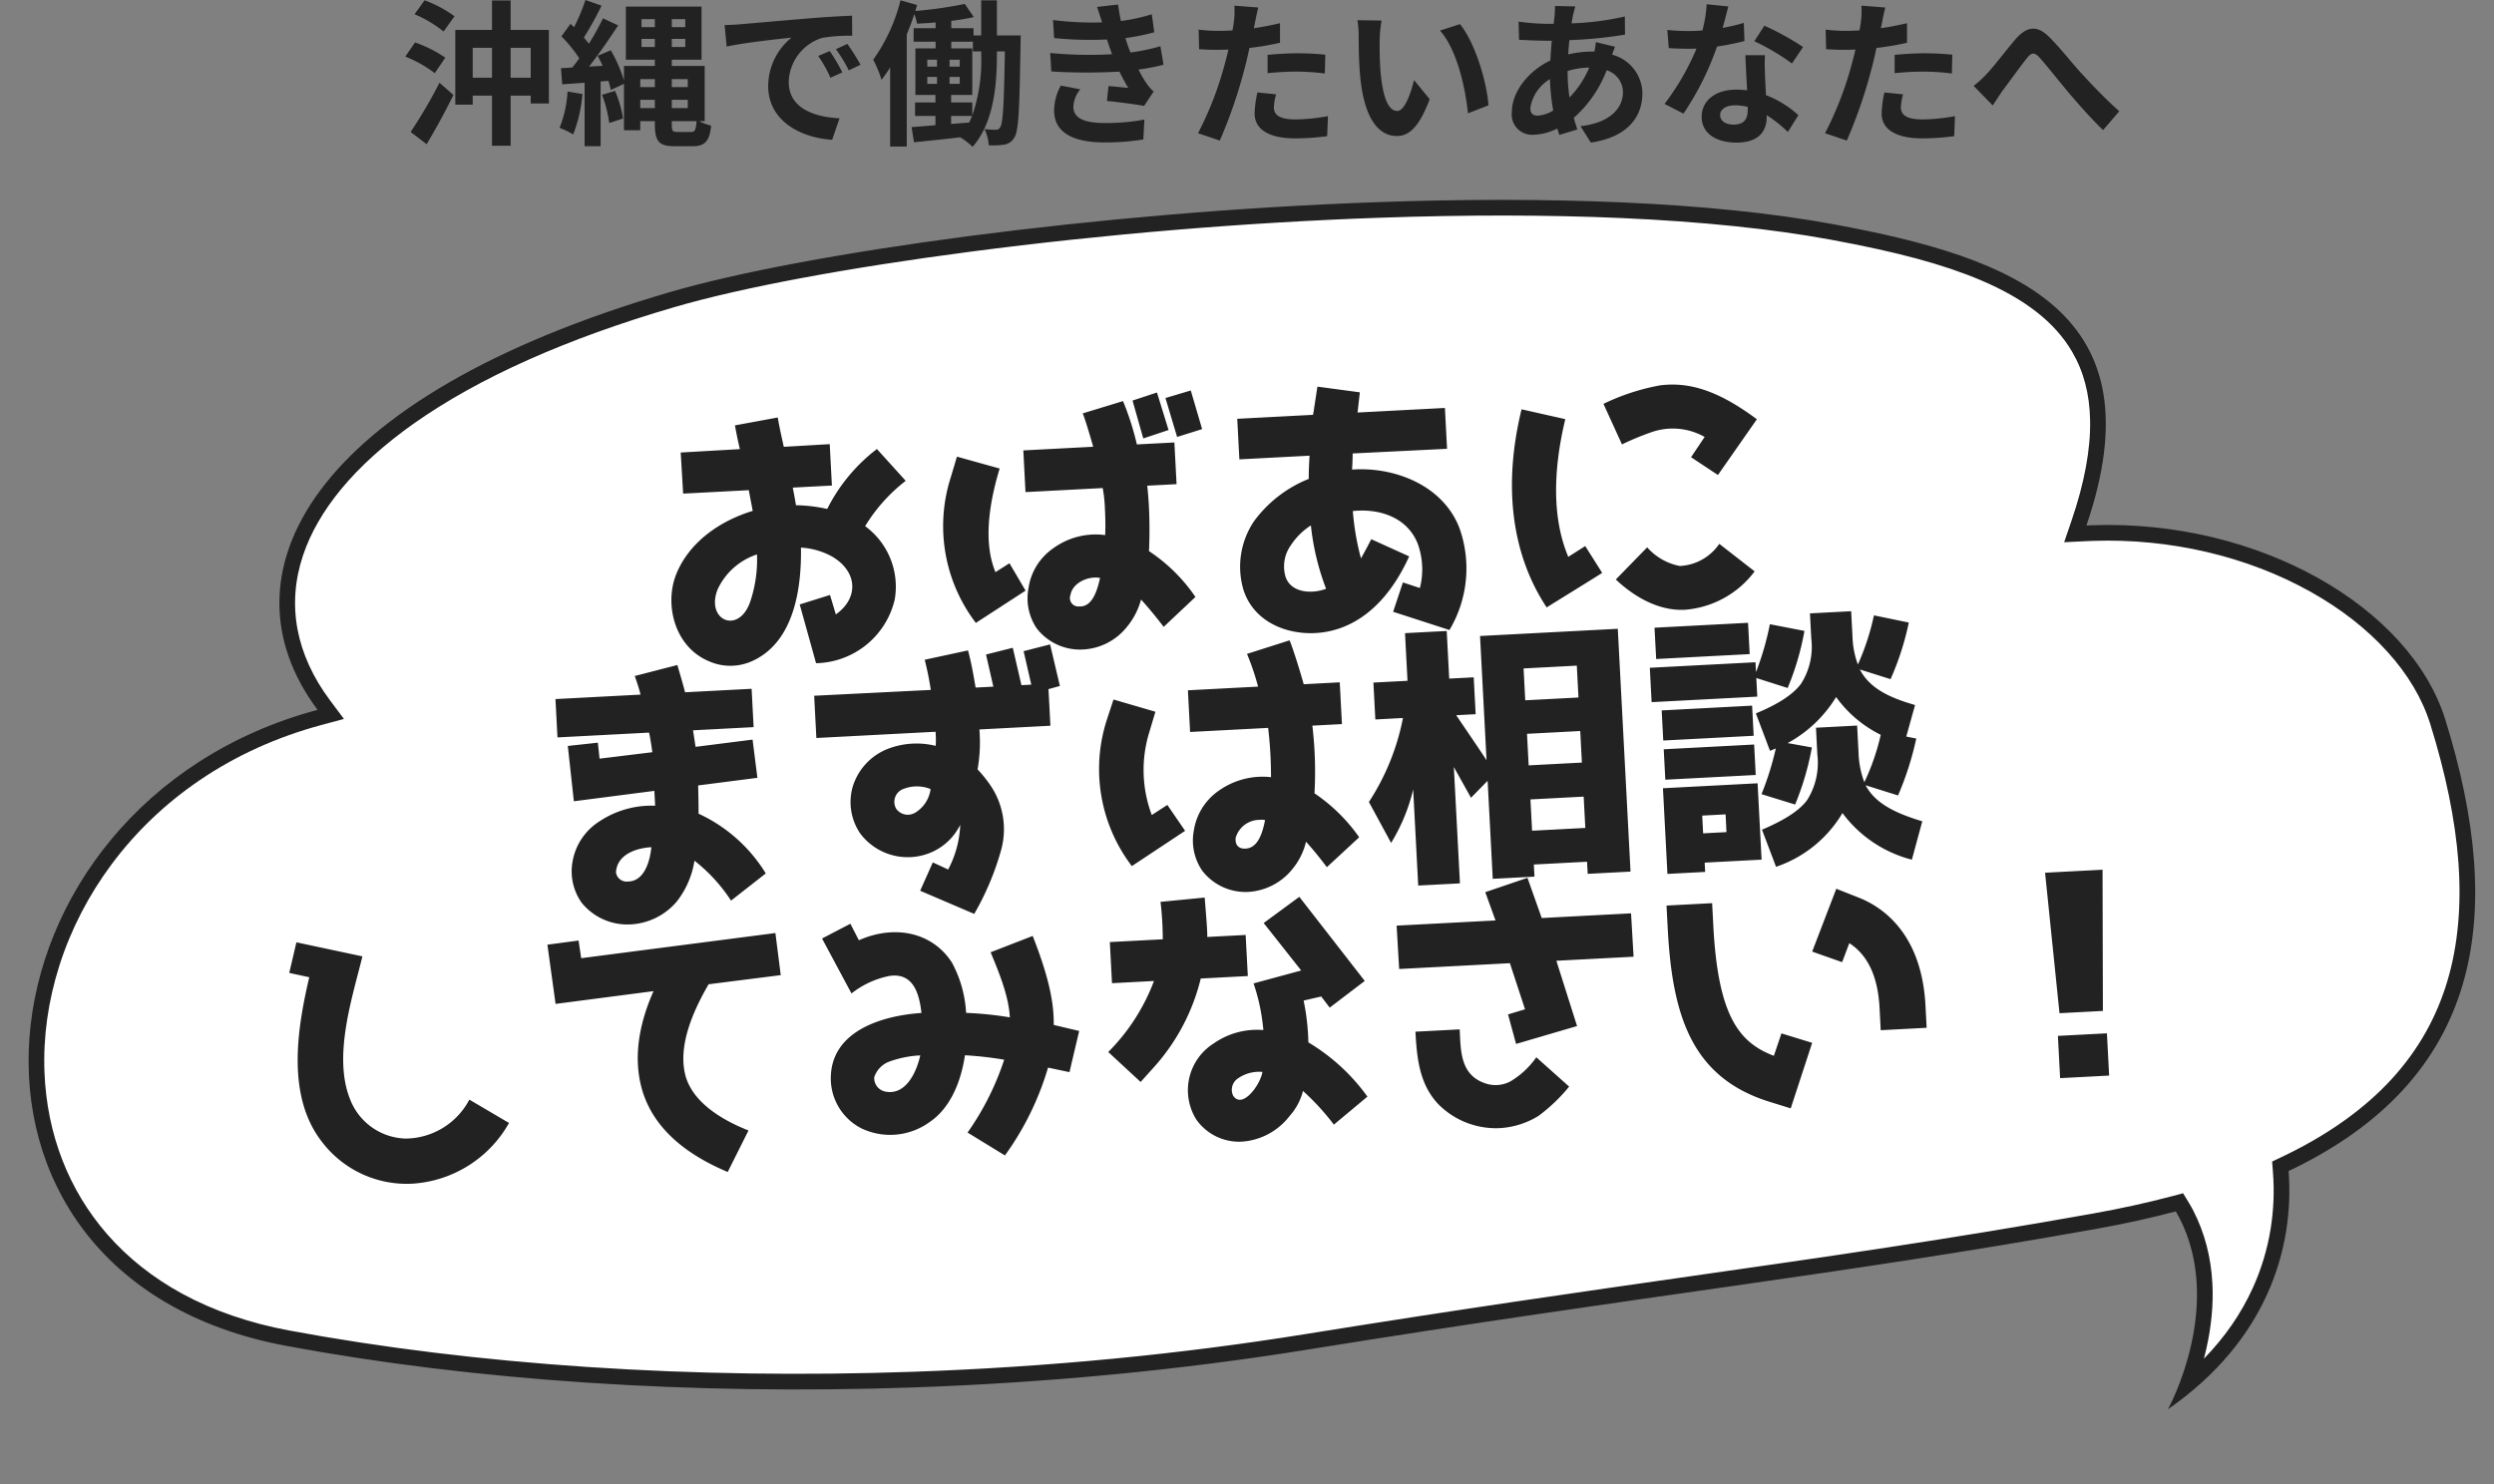 <svg xmlns="http://www.w3.org/2000/svg" width="318.205" height="189.42" viewBox="0 0 318.205 189.42">
  <rect x="0" y="0" width="318.205" height="189.42" fill="#808080" stroke="none"/>
  <g id="グループ_1964" data-name="グループ 1964" transform="translate(-334.928 -143.08)">
    <path id="パス_5114" data-name="パス 5114" d="M-106.64,1.48c1.16-1.92,2.4-4.2,3.42-6.28L-105-6.36a61.927,61.927,0,0,1-3.68,6.28Zm2.38-11.04a16.186,16.186,0,0,0-3.86-1.94l-1.24,1.8a15.741,15.741,0,0,1,3.76,2.12Zm-3.92-5.54a15.33,15.33,0,0,1,3.7,2.2l1.4-1.94a15.255,15.255,0,0,0-3.82-2.04ZM-95.92-7v-3.82h2.56V-7Zm-4.84,0v-3.82h2.46V-7Zm4.84-6.1v-3.76H-98.3v3.76h-4.68v9.54h2.22V-4.72h2.46v6.4h2.38v-6.4h2.56v1h2.32V-13.1Zm7.26,7.86A14.576,14.576,0,0,1-89.68-.6a9.99,9.99,0,0,1,1.74.84,18.358,18.358,0,0,0,1.18-5.16Zm4.4.42a15.9,15.9,0,0,1,.92,3.6l1.76-.58A14.616,14.616,0,0,0-82.6-5.32Zm9.58,4.74c-.6,0-.68-.14-.68-1.02v-.36h3.16c-.08,1.1-.2,1.38-.68,1.38Zm-4.7-3.04V-4.18h1.86v1.06Zm1.86-3.7V-5.8h-1.86V-6.82Zm4.2,2.64v1.06h-2.04V-4.18Zm0-2.64V-5.8h-2.04V-6.82Zm-5.9-4.1v-1.04h1.7v1.04Zm0-3.56h1.7v1.02h-1.7Zm5.58,1.02h-1.72v-1.02h1.72Zm0,2.54h-1.72v-1.04h1.72Zm2.48,9.46V-8.5h-4.2v-.8h3.8v-6.78h-9.66V-9.3h3.7v.8h-3.94v1.84a18.557,18.557,0,0,0-1.68-3.84l-1.68.7c.22.4.44.84.64,1.28l-1.74.1c1.26-1.6,2.62-3.58,3.72-5.26l-1.94-.9a32.242,32.242,0,0,1-1.8,3.24,10.059,10.059,0,0,0-.64-.78,45.025,45.025,0,0,0,2.26-4.08l-2.06-.72a24.542,24.542,0,0,1-1.44,3.46c-.16-.14-.32-.28-.46-.42l-1.16,1.6a18.405,18.405,0,0,1,2.28,2.8c-.3.42-.6.82-.9,1.18l-1.44.08.16,2.06,2.86-.2v8.1h2.04V-6.52l1-.08c.12.42.24.82.3,1.16l1.68-.78V-.3h2.08V-1.46h1.86v.34c0,2.22.5,2.86,2.48,2.86h2.34c1.6,0,2.16-.68,2.36-2.62a7.585,7.585,0,0,1-1.54-.58Zm2.54-12.26.26,2.74c2.32-.5,6.4-.94,8.28-1.14a8,8,0,0,0-2.98,6.18C-63.06-1.6-59.1.64-54.9.92l.94-2.74c-3.4-.18-6.48-1.36-6.48-4.66a6.078,6.078,0,0,1,4.24-5.6,20.777,20.777,0,0,1,3.86-.28l-.02-2.56c-1.42.06-3.6.18-5.66.36-3.66.3-6.96.6-8.64.74C-67.04-13.78-67.82-13.74-68.62-13.72ZM-55.2-10.4l-1.48.62A15.431,15.431,0,0,1-55.12-7l1.52-.68A24.824,24.824,0,0,0-55.2-10.4Zm2.24-.92-1.46.68a17.6,17.6,0,0,1,1.64,2.7l1.5-.72A29.916,29.916,0,0,0-52.96-11.32Zm17.08,1.36a21.616,21.616,0,0,1-1.14,7.78V-3.84h-2.7V-4.8h2.7v-5.94H-39.7v-.86h2.76v1.24h1.06Zm-3.84,7.84h2.68c-.12.28-.24.56-.38.84l-2.3.18ZM-42.76-7.1h1.24v.88h-1.24Zm0-2.2h1.24v.88h-1.24Zm2.84.88V-9.3h1.3v.88Zm0,2.2V-7.1h1.3v.88Zm6.04-6.18v-4.48h-2v4.48h-.98v-.92H-39.7v-.94a26.99,26.99,0,0,0,2.88-.48l-1.16-1.68a51.713,51.713,0,0,1-6.3.9c.08-.26.14-.52.22-.76l-2.12-.6A22.322,22.322,0,0,1-49.66-9.3,15.117,15.117,0,0,1-48.6-6.74a16.8,16.8,0,0,0,1.1-1.58V1.78h2.12V-12.54c.36-.84.68-1.72.96-2.58a7.347,7.347,0,0,1,.36,1.22c.76-.04,1.56-.08,2.36-.16v.74h-2.8v1.72h2.8v.86h-2.58V-4.8h2.56v.96h-2.6v1.72h2.6V-.94c-1.14.1-2.18.18-3.04.24l.3,1.94c1.68-.18,3.78-.38,5.9-.64a9.16,9.16,0,0,1,1.58,1.22c2.74-3.14,3.1-8,3.1-11.78v-.4h1.02c-.12,6.76-.24,9.12-.58,9.64a.587.587,0,0,1-.58.36c-.32,0-.84-.02-1.44-.08a5.529,5.529,0,0,1,.54,2.06,9.685,9.685,0,0,0,1.96-.08,1.783,1.783,0,0,0,1.3-.9c.58-.84.66-3.74.8-12.06,0-.28.02-.98.02-.98Zm6.8,2.24.14,2.36a74.378,74.378,0,0,0,8.7.02c.32.68.7,1.38,1.12,2.08-.6-.06-1.68-.16-2.52-.24l-.2,1.9c1.46.16,3.62.42,4.74.64l1.22-1.84a6.1,6.1,0,0,1-.9-1.02,18.2,18.2,0,0,1-1.04-1.78,26.8,26.8,0,0,0,3.2-.62l-.4-2.36a25.82,25.82,0,0,1-3.82.8c-.12-.32-.24-.62-.34-.9-.1-.3-.2-.62-.3-.94a29.156,29.156,0,0,0,3.68-.74l-.32-2.3a22.987,22.987,0,0,1-3.94.86q-.21-1.02-.36-2.1l-2.68.3c.24.7.44,1.34.64,1.98a41.6,41.6,0,0,1-6.26-.3l.14,2.3a46.761,46.761,0,0,0,6.74.18c.12.34.24.72.4,1.18.08.22.16.46.26.7A51.251,51.251,0,0,1-27.08-10.16Zm3.84,4.64L-25.72-6a6.642,6.642,0,0,0-.86,3.22c.04,2.86,2.52,4.04,6.52,4.04A30.719,30.719,0,0,0-15.2.88l.14-2.54a26.323,26.323,0,0,1-5.02.44c-2.64,0-4.04-.6-4.04-2.08A3.754,3.754,0,0,1-23.24-5.52Zm24.98.64L-.64-5.12A13.986,13.986,0,0,0-1-2.44C-1-.42.82.74,4.18.74A32.1,32.1,0,0,0,8.26.46l.1-2.56a23.472,23.472,0,0,1-4.16.42c-2.14,0-2.74-.66-2.74-1.54A6.852,6.852,0,0,1,1.74-4.88ZM-.52-15.96l-3.06-.24a10.253,10.253,0,0,1-.06,2.02q-.06.48-.18,1.14-.93.06-1.8.06a19.792,19.792,0,0,1-2.52-.16l.06,2.5c.7.04,1.46.08,2.42.08.42,0,.86-.02,1.32-.04-.12.58-.28,1.14-.42,1.68a43.3,43.3,0,0,1-3.46,9l2.78.94A62.149,62.149,0,0,0-2.26-8.24c.22-.82.42-1.7.6-2.56a36.819,36.819,0,0,0,3.9-.66v-2.5c-1.1.26-2.22.48-3.34.64.06-.28.12-.54.16-.76C-.86-14.52-.68-15.42-.52-15.96ZM.66-9.92v2.34a34.363,34.363,0,0,1,3.86-.2,29.32,29.32,0,0,1,3.44.24l.06-2.4a35.171,35.171,0,0,0-3.52-.18C3.22-10.12,1.78-10.02.66-9.92ZM15.2-14.3l-3.08-.04a12.157,12.157,0,0,1,.16,2.04c0,1.22.02,3.56.22,5.4C13.06-1.54,14.96.44,17.16.44c1.6,0,2.86-1.22,4.18-4.7l-2-2.44c-.38,1.6-1.18,3.94-2.12,3.94-1.26,0-1.86-1.98-2.14-4.86-.12-1.44-.14-2.94-.12-4.24A16.181,16.181,0,0,1,15.2-14.3Zm10,.46-2.54.82c2.18,2.48,3.24,7.34,3.56,10.56l2.62-1.02C28.62-6.54,27.1-11.54,25.2-13.84ZM39.92-16.1l-2.6-.06c.02.34-.02.82-.04,1.2q-.06.51-.12,1.08h-.8a28.261,28.261,0,0,1-3.68-.28l.06,2.32c.94.04,2.5.12,3.54.12h.64q-.12,1.23-.18,2.52c-2.8,1.32-4.92,4-4.92,6.58a2.587,2.587,0,0,0,2.7,2.9,7.138,7.138,0,0,0,3.1-.8c.08.28.18.56.26.82l2.3-.7c-.16-.48-.32-.98-.46-1.48a15.358,15.358,0,0,0,4.2-6.08A2.974,2.974,0,0,1,46-5.16c0,1.96-1.56,3.92-5.42,4.34l1.32,2.1c4.92-.74,6.58-3.48,6.58-6.32a5.173,5.173,0,0,0-3.86-4.9c.12-.38.28-.8.36-1.02l-2.44-.58a10.988,10.988,0,0,1-.18,1.2H42a13.643,13.643,0,0,0-2.98.36c.02-.6.08-1.22.14-1.82a55.044,55.044,0,0,0,7.1-.7l-.02-2.32a35.1,35.1,0,0,1-6.8.88c.06-.4.14-.76.2-1.1C39.72-15.34,39.8-15.7,39.92-16.1ZM34.18-3.14a5.217,5.217,0,0,1,2.5-3.68,27.87,27.87,0,0,0,.42,4,4.264,4.264,0,0,1-2,.66C34.46-2.16,34.18-2.5,34.18-3.14ZM38.94-7.8v-.06A9.97,9.97,0,0,1,41.7-8.3a12.316,12.316,0,0,1-2.52,3.82A21.038,21.038,0,0,1,38.94-7.8Zm20.5-8.3-2.76-.28a16.819,16.819,0,0,1-.54,3.34c-.62.06-1.22.08-1.82.08a25.266,25.266,0,0,1-2.66-.14l.18,2.32c.86.06,1.68.08,2.5.08.34,0,.68,0,1.04-.02A31.511,31.511,0,0,1,51.3-3.66l2.42,1.24A36.852,36.852,0,0,0,58-10.98a34.7,34.7,0,0,0,3.5-.7L61.42-14a24.519,24.519,0,0,1-2.7.64C59.02-14.44,59.28-15.46,59.44-16.1ZM58.4-2.26c0-.7.74-1.22,1.9-1.22a7.185,7.185,0,0,1,1.62.2v.4c0,1.1-.42,1.86-1.8,1.86C59.02-1.02,58.4-1.52,58.4-2.26Zm5.72-7.62h-2.5c.04,1.22.14,3,.22,4.48-.46-.04-.9-.08-1.38-.08-2.78,0-4.42,1.5-4.42,3.46,0,2.2,1.96,3.3,4.44,3.3,2.84,0,3.86-1.44,3.86-3.3v-.2a16.955,16.955,0,0,1,2.7,2.14l1.34-2.14a13.079,13.079,0,0,0-4.14-2.56c-.04-1-.1-1.96-.12-2.54C64.1-8.2,64.06-9.04,64.12-9.88Zm3.44,1.06,1.42-2.1a34.451,34.451,0,0,0-4.94-2.72l-1.28,1.98A28.866,28.866,0,0,1,67.56-8.82ZM81.74-4.88l-2.38-.24A13.986,13.986,0,0,0,79-2.44C79-.42,80.82.74,84.18.74A32.1,32.1,0,0,0,88.26.46l.1-2.56a23.472,23.472,0,0,1-4.16.42c-2.14,0-2.74-.66-2.74-1.54A6.852,6.852,0,0,1,81.74-4.88ZM79.48-15.96l-3.06-.24a10.252,10.252,0,0,1-.06,2.02q-.06.48-.18,1.14-.93.06-1.8.06a19.792,19.792,0,0,1-2.52-.16l.06,2.5c.7.04,1.46.08,2.42.08.42,0,.86-.02,1.32-.04-.12.58-.28,1.14-.42,1.68a43.3,43.3,0,0,1-3.46,9l2.78.94a62.148,62.148,0,0,0,3.18-9.26c.22-.82.42-1.7.6-2.56a36.818,36.818,0,0,0,3.9-.66v-2.5c-1.1.26-2.22.48-3.34.64.06-.28.12-.54.16-.76C79.14-14.52,79.32-15.42,79.48-15.96Zm1.18,6.04v2.34a34.363,34.363,0,0,1,3.86-.2,29.32,29.32,0,0,1,3.44.24l.06-2.4a35.171,35.171,0,0,0-3.52-.18C83.22-10.12,81.78-10.02,80.66-9.92ZM90.74-5.96l2.44,2.5c.34-.52.8-1.24,1.26-1.9.86-1.14,2.28-3.12,3.08-4.12.58-.74.96-.84,1.66-.06.94,1.06,2.44,2.96,3.68,4.44,1.26,1.48,2.96,3.42,4.4,4.78l2.06-2.4c-1.9-1.7-3.6-3.5-4.88-4.9-1.18-1.28-2.78-3.34-4.14-4.66-1.46-1.42-2.76-1.28-4.16.3-1.24,1.44-2.78,3.5-3.7,4.46A13.385,13.385,0,0,1,90.74-5.96Z" transform="translate(496 160)" fill="#222"/>
    <g id="グループ_1963" data-name="グループ 1963" transform="translate(3.928 -0.943)">
      <g id="シェイプ_10" data-name="シェイプ 10" transform="matrix(0.999, -0.035, 0.035, 0.999, 331, 175.979)" fill="#fff">
        <path d="M 273.961 154.492 C 274.504 153.182 275.079 151.583 275.551 149.797 C 277.207 143.535 276.876 137.651 274.594 132.781 C 274.449 132.474 274.289 132.163 274.118 131.856 L 273.752 131.203 L 273.023 131.37 C 269.837 132.097 266.404 132.725 262.821 133.237 C 244.307 135.881 228.941 137.532 211.149 139.444 C 197.161 140.947 181.306 142.651 161.896 145.09 C 145.67 147.13 128.708 148.164 111.482 148.165 C 97.413 148.165 83.434 147.47 69.934 146.101 C 56.431 144.731 43.614 142.707 31.838 140.084 C 26.707 138.941 22.075 137.163 18.073 134.799 C 14.315 132.58 11.095 129.836 8.5 126.644 C 3.627 120.65 1.034 113.195 1 105.084 C 0.961 95.623 4.414 86.071 10.723 78.19 C 14.023 74.067 18.004 70.523 22.555 67.657 C 27.403 64.603 32.827 62.369 38.679 61.015 L 40.116 60.683 L 39.275 59.471 C 37.121 56.367 35.775 53.132 35.273 49.856 C 34.766 46.539 35.128 43.198 36.352 39.925 C 37.45 36.986 39.246 34.096 41.691 31.335 C 44.255 28.44 47.551 25.666 51.488 23.09 C 60.033 17.498 71.495 12.85 85.554 9.276 C 94.204 7.077 107.768 5.026 123.748 3.503 C 140.923 1.865 159.005 1 176.041 1 C 187.214 1 197.646 1.378 207.047 2.122 C 217.31 2.935 226.31 4.186 233.797 5.84 C 242.322 7.722 248.23 9.544 252.952 11.748 C 258.721 14.439 262.577 17.697 264.74 21.708 C 266.221 24.456 266.912 27.52 266.852 31.074 C 266.788 34.87 265.822 39.241 263.981 44.067 L 263.456 45.443 L 264.928 45.424 C 265.171 45.42 265.418 45.419 265.661 45.419 C 275.669 45.419 285.634 48.121 293.721 53.027 C 297.6 55.38 300.882 58.13 303.476 61.2 C 306.107 64.314 307.916 67.625 308.853 71.043 C 310.631 77.533 311.641 83.552 311.853 88.933 C 312.078 94.634 311.419 99.84 309.893 104.406 C 308.29 109.203 305.67 113.477 302.104 117.109 C 298.346 120.938 293.405 124.193 287.417 126.784 L 286.787 127.056 L 286.815 127.743 C 286.92 130.268 286.726 132.79 286.237 135.239 C 285.71 137.885 284.837 140.449 283.644 142.859 C 281.451 147.286 278.203 151.187 273.961 154.492 Z" stroke="none"/>
        <path d="M 276.175 151.264 C 278.939 148.624 281.139 145.664 282.748 142.415 C 283.902 140.083 284.746 137.603 285.257 135.044 C 285.73 132.672 285.918 130.23 285.816 127.784 L 285.759 126.411 L 287.02 125.866 C 292.889 123.326 297.724 120.145 301.391 116.409 C 303.145 114.622 304.673 112.667 305.934 110.597 C 307.163 108.579 308.176 106.389 308.945 104.089 C 310.432 99.638 311.074 94.552 310.854 88.973 C 310.644 83.667 309.646 77.724 307.888 71.307 C 306.99 68.031 305.249 64.847 302.712 61.846 C 300.188 58.858 296.988 56.179 293.203 53.882 C 285.27 49.069 275.489 46.419 265.662 46.419 C 265.422 46.419 265.18 46.42 264.942 46.424 L 261.997 46.462 L 263.047 43.711 C 264.846 38.994 265.79 34.736 265.852 31.057 C 265.91 27.679 265.258 24.776 263.86 22.183 C 261.803 18.368 258.096 15.251 252.529 12.654 C 247.876 10.483 242.032 8.682 233.581 6.816 C 226.139 5.173 217.185 3.929 206.968 3.119 C 197.593 2.377 187.188 2 176.041 2 C 159.037 2 140.987 2.864 123.843 4.498 C 107.912 6.017 94.402 8.058 85.801 10.245 C 71.848 13.792 60.488 18.395 52.036 23.926 C 48.173 26.454 44.944 29.17 42.44 31.998 C 40.077 34.667 38.343 37.451 37.288 40.275 C 36.126 43.386 35.78 46.559 36.262 49.704 C 36.74 52.829 38.03 55.923 40.096 58.901 L 41.778 61.324 L 38.904 61.989 C 33.162 63.318 27.841 65.509 23.088 68.503 C 18.632 71.31 14.734 74.779 11.504 78.815 C 8.413 82.676 6.019 86.942 4.388 91.494 C 2.785 95.967 1.982 100.538 2 105.08 C 2.033 112.96 4.549 120.198 9.276 126.014 C 11.796 129.113 14.926 131.779 18.581 133.938 C 22.493 136.248 27.027 137.988 32.055 139.108 C 43.793 141.722 56.571 143.74 70.034 145.106 C 83.502 146.472 97.447 147.165 111.482 147.165 C 128.667 147.164 145.587 146.133 161.771 144.098 C 181.19 141.657 197.049 139.953 211.042 138.45 C 228.825 136.539 244.183 134.889 262.679 132.247 C 266.235 131.739 269.641 131.116 272.8 130.395 L 274.26 130.061 L 274.991 131.368 C 275.174 131.696 275.345 132.028 275.499 132.357 C 276.835 135.207 277.539 138.361 277.593 141.731 C 277.636 144.393 277.274 147.193 276.518 150.053 C 276.409 150.467 276.294 150.871 276.175 151.264 M 271.351 157.561 C 271.538 157.297 279.008 144.558 273.688 133.206 C 273.553 132.917 273.405 132.63 273.245 132.344 C 270.044 133.075 266.617 133.705 262.962 134.227 C 229.337 139.029 205.238 140.65 162.021 146.083 C 145.483 148.161 128.383 149.164 111.482 149.165 C 83.152 149.165 55.367 146.349 31.621 141.06 C -15.719 130.516 -6.99 70.555 38.453 60.041 C 26.281 42.497 38.547 20.195 85.308 8.306 C 102.57 3.918 140.055 -3.723144573086756e-06 176.041 -3.723144573086756e-06 C 197.408 -3.723144573086756e-06 218.243 1.38 234.012 4.863 C 257.218 9.988 275.14 17.618 264.915 44.424 C 265.163 44.42 265.414 44.419 265.662 44.419 C 286.962 44.419 305.851 56.307 309.817 70.778 C 316.798 96.255 312.903 116.845 287.814 127.701 C 288.231 137.715 284.153 149.338 271.351 157.561 Z" stroke="none" fill="#222"/>
      </g>
      <path id="パス_5106" data-name="パス 5106" d="M-50.868,2.808a10.528,10.528,0,0,0,10.44-7.56A9.572,9.572,0,0,0-43.7-14.328a21.269,21.269,0,0,1,5.472-5.508l-3.456-4.248a22.048,22.048,0,0,0-6.732,7.308,19.775,19.775,0,0,0-3.96-.684c-.072-.72-.18-1.512-.288-2.268h5V-25.02l-5.868.036c-.216-1.26-.432-2.52-.576-3.78l-5.508.72c.144,1.116.288,2.088.468,3.06l-7.56.036.036,5.256h8.388c.108.864.252,1.8.36,2.664C-62.136-15.984-66.2-13.5-68.076-9.5c-1.764,3.78-.72,9.288,3.564,11.34a6.734,6.734,0,0,0,5.472.288C-53.46,0-52.2-6.984-52.02-12.024A9.4,9.4,0,0,1-48.312-10.8c3.348,2.052,3.42,5.544.288,7.524l-.612-2.52L-52.56-4.788Zm-6.8-14.256A16.87,16.87,0,0,1-58.86-5.436c-1.692,4.1-5.8,2.052-4.068-1.8A8.446,8.446,0,0,1-57.672-11.448ZM-2.088-3.1A21.506,21.506,0,0,0-7.7-9.252c.216-2.2.288-4.248.288-5.76,0-1.116-.036-1.764-.072-2.592h3.744v-5.328H-8.532a35.419,35.419,0,0,0-1.476-5.616l-5.22,1.3c.108.216.612,2.088,1.116,4.32H-23.04V-17.6h9.864a18.047,18.047,0,0,1,.144,2.592c0,1.116-.036,2.3-.144,3.42a9.2,9.2,0,0,0-6.7,1.332,7.471,7.471,0,0,0-3.42,4.9A6.879,6.879,0,0,0-22.536-.18,6.98,6.98,0,0,0-16.7,2.844,7.653,7.653,0,0,0-11.016.252a9.246,9.246,0,0,0,1.98-3.384C-7.992-1.872-6.948-.4-6.336.5Zm-12.024-3.06c-.432,1.512-1.152,3.672-2.844,3.492A1.075,1.075,0,0,1-18-4.176C-17.64-5.8-15.48-6.516-14.112-6.156ZM-27.4-7.6c-.612-1.728-1.512-5.616,1.224-13.176l-5.364-1.8-.936,2.628A20.384,20.384,0,0,0-30.24-1.26l6.552-3.78-1.872-3.6Zm23-16.956-1.224-4.86-3.168.864,1.116,4.9Zm4.284.108-1.188-5-3.276.792,1.224,5.04Zm20.34-3.636-5.364-1.008-.54,2.592a9.41,9.41,0,0,1-.216.972H4.428v5.184h8.964c-.108,1.008-.216,2.016-.252,2.952a16.045,16.045,0,0,0-7.236,5A10.394,10.394,0,0,0,4.1-3.6C5.22.432,9.18,2.3,12.96,2.3c4.356,0,9-2.484,12.456-9.144L20.7-9.288c-.5.864-.936,1.584-1.44,2.376A32.806,32.806,0,0,1,18.54-13c3.492-.18,6.948,1.224,8.064,4.644a9.634,9.634,0,0,1-.036,5.616l-2.124-.828L23,.108l7.056,2.7A15.344,15.344,0,0,0,32-10.152C30.132-15.8,23.976-18.4,18.72-18.288c.072-.648.144-1.332.18-2.052l12.06.036v-5.22H19.8ZM10.4-9.036a8.594,8.594,0,0,1,2.7-2.412,31.886,31.886,0,0,0,1.512,8.172c-1.728.576-4.464.36-5.076-1.764A4.649,4.649,0,0,1,10.4-9.036ZM51.588-2.52c2.34,2.448,5.364,4.32,8.6,4.32a12.3,12.3,0,0,0,9.144-4.428l-4.32-3.744a6.457,6.457,0,0,1-5.184,2.556A7.425,7.425,0,0,1,55.8-6.408ZM70.632-22c-4.932-4.1-8.568-5.22-12.1-4.968a28.136,28.136,0,0,0-7.344,1.98l2.088,5.292a34.676,34.676,0,0,1,3.636-1.3,8.268,8.268,0,0,1,6.948.9L61.992-17.6,65.3-15.156ZM47.916-6.984l-2.232,1.26c-.792-2.232-2.376-7.74.54-17.568L40.716-24.84C36.468-10.656,40.968-2.232,42.588.576c0,0,7.236-3.96,7.308-4.032ZM-58.68,29.264A19.744,19.744,0,0,0-66.852,21.2c.072-.9.108-2.592.144-3.6l7.6-.576-.36-4.9-7.308.54c-.072-.648-.144-1.44-.216-2.124h7.74v-4.9h-8.5c-.4-1.944-.756-3.24-.792-3.528l-5.508,1.116c.036.18.36,1.152.612,2.412H-84.312v4.9h11.7c.144.828.216,1.728.288,2.52l-6.768.468L-79.2,11.48l-3.852.216.4,7.092L-72.324,18V19.9a11.973,11.973,0,0,0-7.2,1.62,7.6,7.6,0,0,0-3.708,5,6.931,6.931,0,0,0,.9,5.256,7.5,7.5,0,0,0,5.472,3.06,8.266,8.266,0,0,0,6.66-2.592,11.246,11.246,0,0,0,2.52-5.076A21.033,21.033,0,0,1-63.288,32.5Zm-14.4-4.1c-.288,1.836-1.152,4.32-3.24,4.212a1.365,1.365,0,0,1-1.44-1.26C-77.472,25.736-74.808,25.16-73.08,25.16ZM-31,17.42a19.929,19.929,0,0,0,.5-5.076h9.072V7.664l1.476-.324-.972-5.364-3.42.684.756,4.32h-1.26L-25.7,2.156l-3.456.684.72,4.14h-2.268c-.18-1.548-.36-3.1-.72-4.788l-5.58.9a39.055,39.055,0,0,1,.576,3.888l-14.9-.036v5.4h15.228a14.172,14.172,0,0,1-.072,1.8,10.194,10.194,0,0,0-6.048.036,7.561,7.561,0,0,0-4.788,4.572,7.11,7.11,0,0,0,.648,6.084,7.587,7.587,0,0,0,9.36,2.664,7.39,7.39,0,0,0,3.42-3.132,13.246,13.246,0,0,1-1.836,5.616l-1.908-1.008-1.8,3.528,6.732,3.312a35.033,35.033,0,0,0,3.816-7.848,9.954,9.954,0,0,0-.936-8.5A16.442,16.442,0,0,0-31,17.42Zm-6.12,2.2A4.126,4.126,0,0,1-39.2,22.5a1.82,1.82,0,0,1-2.412-.576,1.748,1.748,0,0,1,1.08-2.52A4.654,4.654,0,0,1-37.116,19.616Zm54.288,9a21.863,21.863,0,0,0-5.4-5.9,49.571,49.571,0,0,0,.18-8.64h3.78V8.744H11.124C10.44,5.72,9.756,3.38,9.612,3.056L4.1,4.5A31.7,31.7,0,0,1,5.292,8.744H-3.672v5.328H6.3a52.907,52.907,0,0,1,.036,6.3A9.675,9.675,0,0,0-.4,21.74a7.591,7.591,0,0,0-3.456,4.932A6.822,6.822,0,0,0-3.06,31.82a6.98,6.98,0,0,0,5.832,3.024A7.811,7.811,0,0,0,8.46,32.216a8.583,8.583,0,0,0,1.908-3.384c1.08,1.332,1.872,2.484,2.484,3.384ZM4.608,25.736a1.8,1.8,0,0,1,.684.072c-.4,1.548-1.08,3.636-2.844,3.492-.9-.072-1.152-.756-1.008-1.476A3.187,3.187,0,0,1,4.608,25.736ZM-9.108,24.4a16.323,16.323,0,0,1,.216-10.512l.936-2.628-5.256-1.836L-14.22,12.02a20.436,20.436,0,0,0,2.232,18.756l7.02-4.14-2.088-3.42ZM23.544,13.712a30.091,30.091,0,0,1-4.9,10.476L21.2,29.552a23.435,23.435,0,0,0,3.168-6.66V35.168H29.7V20.3l1.98,4.032,2.232-2.052V34.808H39.24V33.26h6.8v1.548h5.472V3.776h-17.6V19.652c-.792-1.368-1.98-3.312-3.564-5.94h2.484V9H29.7V2.912H24.372V9H20.016v4.716Zm22.5-1.44h-6.8V8.2h6.8Zm-6.8,8.316V16.556h6.8v4.032Zm0,8.352v-4h6.8v4Zm17.316-9.5v3.888H68.112V19.436Zm0-4.968V18.32H68.112V14.468Zm16.2-2.016a34.715,34.715,0,0,0,2.52-7.164L70.92,4.208a36.025,36.025,0,0,1-2.088,6.012V8.96h-13.5v4.392h13.5V10.976ZM56.2,3.884v4H68.148v-4ZM76.1,21.164a8.886,8.886,0,0,1-1.62,5.724c-1.08,1.3-3.06,2.412-5.94,3.456l1.548,4.824a15.7,15.7,0,0,0,8.82-6.408,15.96,15.96,0,0,0,8.532,6.408l1.584-4.824c-3.924-1.4-5.976-2.844-6.984-4.968l4.068,1.512a38.979,38.979,0,0,0,2.7-7.128l-1.26-.324,1.332-3.96c-3.816-1.3-5.8-2.736-6.8-4.9l3.852,1.44a35.655,35.655,0,0,0,2.7-7.092L84.24,3.776a31.251,31.251,0,0,1-2.376,6.156,11.33,11.33,0,0,1-.5-3.636v-3.2H76.1V6.3a8.752,8.752,0,0,1-1.62,5.724q-1.62,1.944-5.94,3.456l1.548,4.86c.18-.036.612-.216.756-.252a37.849,37.849,0,0,1-2.124,5.724l4.212,1.548a36.144,36.144,0,0,0,2.52-7.164l-3.06-.72a16.408,16.408,0,0,0,6.48-5.544,15.445,15.445,0,0,0,5.436,5.112A28.911,28.911,0,0,1,81.9,24.98a11.736,11.736,0,0,1-.54-3.816V17.708H76.1Zm-12.1,9.252H61.02V28.148h2.988ZM56.2,24.4V35.348H61.02V34.16h7.272V24.4ZM-105.732,66.448A15.239,15.239,0,0,0-93.06,59.356l-4.9-3.24a9.272,9.272,0,0,1-8.388,4.536,7.821,7.821,0,0,1-6.8-5.364c-1.944-5.616,1.008-13.1,2.52-18.144l-8.316-2.232-1.116,3.852,2.52.684c-1.908,6.588-3.744,15.12.612,21.2A13.582,13.582,0,0,0-105.732,66.448ZM-62.6,61.912c-4.32-1.98-6.948-4.464-7.632-7.272-.864-3.78,1.224-8.1,3.528-11.628l9.252-.684-.4-5.4-24.912,1.908-.216-2.268-4,.324.648,7.6,12.564-.972c-2.268,4.464-2.988,8.676-2.124,12.456,1.08,4.608,4.572,8.28,10.368,11.088Zm42.8-10.476L-23,50.5c.18-2.808-.288-6.084-2.088-11.484l-5.472,1.8c.936,2.628,2.016,5.688,2.016,8.424a44.941,44.941,0,0,0-5.544-.864,15.149,15.149,0,0,0-1.476-6.516c-2.268-3.96-6.984-5.256-11.7-3.456l-.972-2.16-3.708,1.692,3.384,7.2a11.387,11.387,0,0,1,4.968-1.98c3.1-.288,3.672,2.556,3.816,4.932-4.752.072-11.664,1.548-11.988,7.74a7.157,7.157,0,0,0,3.6,6.588,8.56,8.56,0,0,0,8.748-.4c2.664-1.62,4.212-4.86,4.9-8.244a44.615,44.615,0,0,1,4.968.828A35.056,35.056,0,0,1-34.7,63.64l4.608,3.168A36.9,36.9,0,0,0-24.012,55.9l2.7.72Zm-24.372,2.628a13.518,13.518,0,0,1,3.96-.576c-.576,2.088-2.088,5-4.644,4.392a1.759,1.759,0,0,1-1.368-1.908A3.193,3.193,0,0,1-44.172,54.064Zm33.84,2.3a26.119,26.119,0,0,0,6.372-10.8H2.052V40.312h-4.9c.036-.756.036-1.476-.072-5.04l-5.652.252a42.726,42.726,0,0,1,.036,4.788H-15.3v5.256h5.364a25.621,25.621,0,0,1-6.3,8.748l3.924,4.032Zm26.82,5.364a25.225,25.225,0,0,0-7.164-7.308A29.234,29.234,0,0,0,9,49.06l2.268-.4,1.008,1.476,4.644-3.168L9.144,35.812l-4.716,3.1,4.464,6.3L2.736,46.54a25.146,25.146,0,0,1,.936,6.012A9.639,9.639,0,0,0-2.736,53.92,7.06,7.06,0,0,0-5.472,63.5,6.669,6.669,0,0,0,.216,66.628a8.385,8.385,0,0,0,6.228-2.952,7.606,7.606,0,0,0,1.872-3.1,31.2,31.2,0,0,1,3.708,4.5ZM3.276,57.88c-.36,1.656-2.808,4.644-3.888,2.844a1.751,1.751,0,0,1,.756-2.2A4.725,4.725,0,0,1,3.276,57.88Zm34.992-.036a10.735,10.735,0,0,1-3.492,2.916,4.058,4.058,0,0,1-3.42-.036c-2.916-1.3-2.664-4.356-2.664-6.948H23.04c0,3.456.18,6.66,2.34,9.288a10.35,10.35,0,0,0,7.776,3.564,10.569,10.569,0,0,0,5-1.3,21.809,21.809,0,0,0,4.1-3.528Zm5.4-3.708-2.2-8.46h9.864L51.3,40.132H39.888l-1.548-5.22L32.868,36.46l1.116,3.672H21.348l.036,5.544H35.532l1.62,5.976-2.2.54.828,3.816Zm25.992,2.3-1.116,2.808C64.152,57.3,61.7,53.74,61.7,42.256v-2.88H55.872v2.88c0,11.052,1.98,19.152,11.736,22.788l2.736,1.008,3.168-8.208ZM88.2,53.848c0-8.532-4.14-12.492-7.668-14.148l-2.916-1.332-3.492,7.848,3.744,1.548,1.044-2.376c2.232,1.62,3.42,4.356,3.42,8.46v2.844H88.2ZM104.868,58.6V64h6.264V58.6Zm6.8-20.88h-7.344l.9,18h5.544Z" transform="translate(485.772 223.197) rotate(-3)" fill="#222"/>
    </g>
  </g>
</svg>
